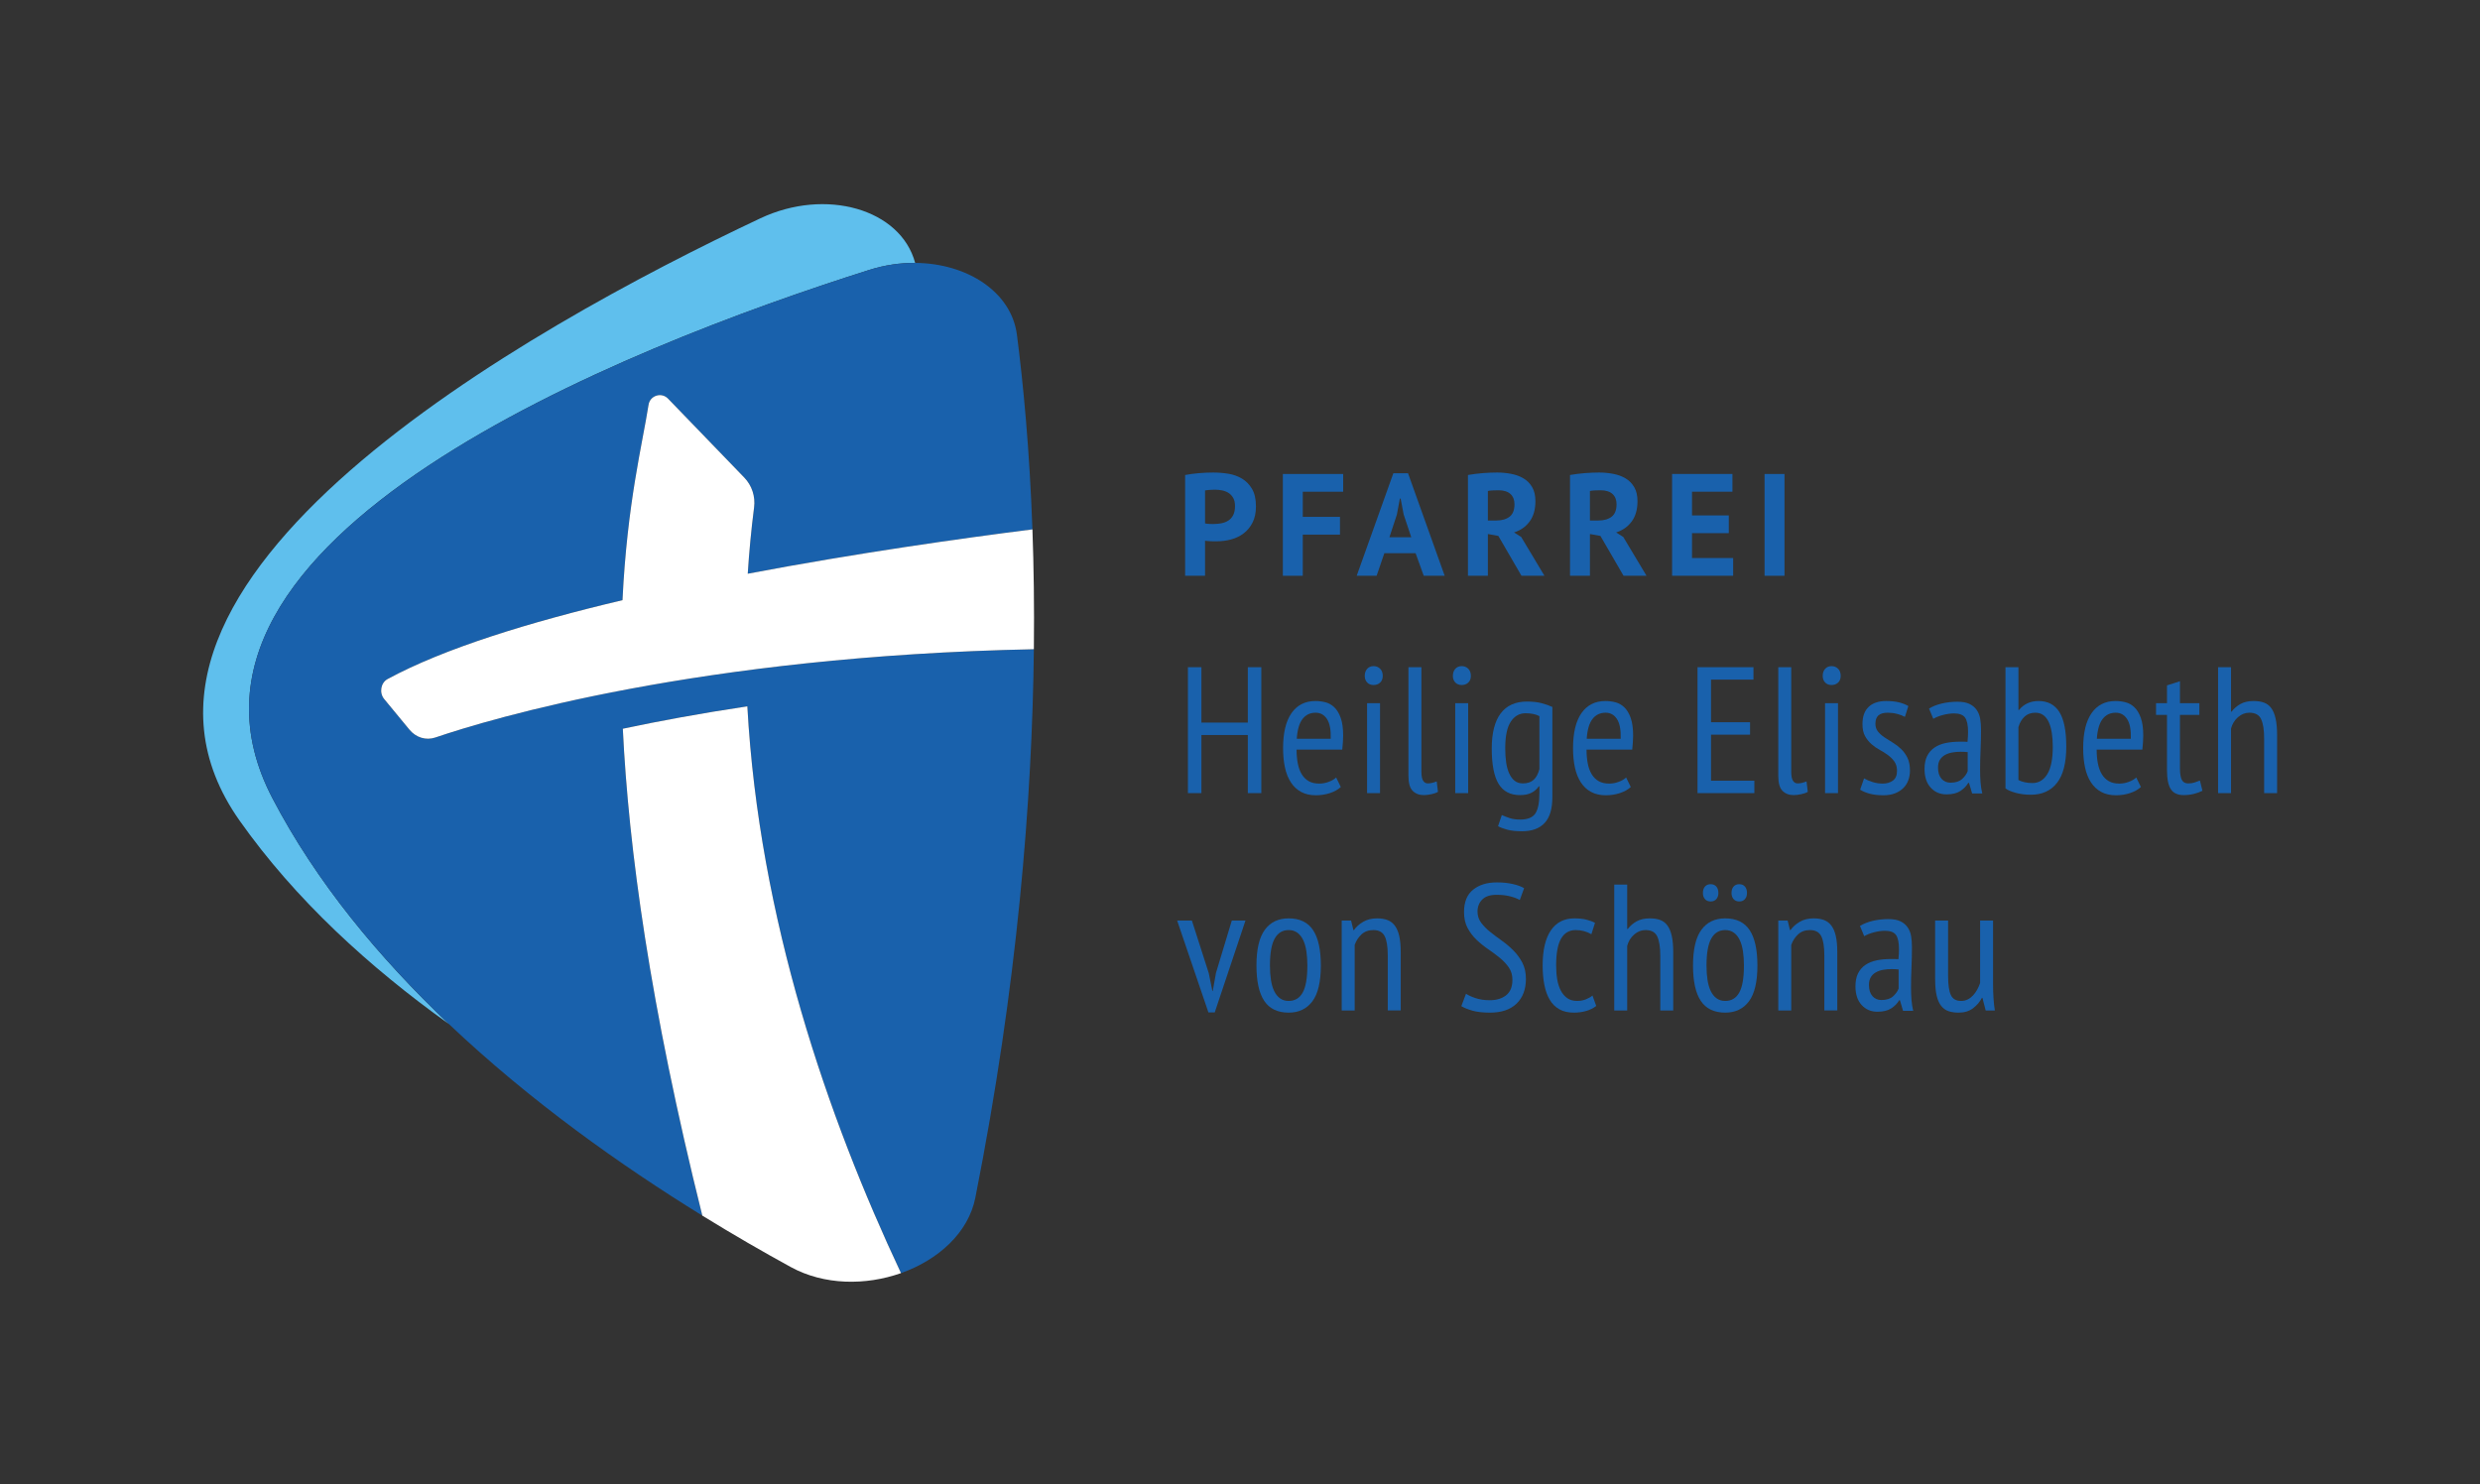 <?xml version="1.0" encoding="UTF-8"?>
<svg xmlns="http://www.w3.org/2000/svg" viewBox="0 0 1670.789 1000">
  <rect x="0" y="0" width="1670.789" height="1000" fill="#333333" stroke="none"/>
  <g id="uuid-377f0056-1d00-40ad-beb2-de5a6e7faac3" data-name="Logo">
    <g>
      <path d="M183.487,537.691c-91.271-174.946,237.851-303.816,402.127-355.853,10.399-3.294,20.875-4.792,30.931-4.723-.001-.003-.001-.006-.002-.009-9.718-36.252-60.18-50.804-104.309-30.017-155.723,73.354-464.438,244.685-350.824,405.758,37.518,53.19,87.38,98.711,141.042,137.079-47.048-44.609-89.393-95.552-118.965-152.235Z" fill="#5fbfed"></path>
      <path d="M293.26,496.874c-6.237,2.118-13.014.057-17.43-5.297l-16.999-20.612c-3.476-4.214-2.343-10.947,2.267-13.452,37.98-20.635,95.695-38.38,158.276-53.16,3.16-65.377,13.435-105.218,17.558-131.641.979-6.275,8.712-8.717,13.123-4.148l51.366,53.186c5.153,5.335,7.559,12.727,6.613,20.083-1.921,14.942-3.329,29.847-4.273,44.696,73.754-13.997,145.25-23.996,191.791-29.875-1.934-53.988-6.185-98.162-10.444-131.139-3.738-28.939-33.603-48.161-68.563-48.399-10.056-.069-20.532,1.429-30.931,4.723-164.276,52.037-493.398,180.907-402.127,355.853,29.572,56.683,71.917,107.626,118.965,152.235,54.766,51.927,115.907,95.27,170.713,129.064-35.327-141.664-49.679-247.802-53.571-328.027,24.361-5.177,52.373-10.373,83.892-15.087,7.927,143.202,54.164,276.904,103.517,381.847,24.998-8.833,45.399-27.135,50.081-50.75,28.409-143.288,38.319-268.38,39.435-369.577-225.459,4.578-365.848,46.773-403.26,59.478Z" fill="#1961ac"></path>
      <g>
        <path d="M419.594,490.963c3.892,80.224,18.244,186.363,53.571,328.027,21.022,12.963,41.113,24.523,59.552,34.623,22.54,12.347,50.495,12.517,74.286,4.111-49.353-104.943-95.59-238.645-103.517-381.847-31.519,4.714-59.531,9.91-83.892,15.087Z" fill="#fff"></path>
        <path d="M695.552,356.654c-46.541,5.879-118.037,15.878-191.791,29.875.944-14.849,2.352-29.754,4.273-44.696.945-7.357-1.46-14.748-6.613-20.083l-51.366-53.186c-4.411-4.568-12.144-2.126-13.123,4.148-4.122,26.424-14.398,66.264-17.558,131.641-62.58,14.78-120.296,32.525-158.276,53.16-4.61,2.505-5.743,9.238-2.267,13.452l16.999,20.612c4.416,5.354,11.193,7.415,17.43,5.297,37.413-12.704,177.801-54.899,403.26-59.478.319-28.908-.077-55.871-.968-80.743Z" fill="#fff"></path>
      </g>
    </g>
  </g>
  <g id="uuid-3b5a54fa-0243-4dfc-95ef-3ccee08d3ed0" data-name="Font">
    <g>
      <path d="M798.433,320.016c2.743-.522,5.763-.931,9.061-1.224,3.297-.294,6.578-.441,9.845-.441,3.395,0,6.808.279,10.237.833,3.428.556,6.514,1.665,9.257,3.33s4.979,3.984,6.71,6.955c1.73,2.972,2.596,6.842,2.596,11.608,0,4.31-.752,7.952-2.253,10.923-1.503,2.972-3.494,5.405-5.976,7.298-2.482,1.895-5.307,3.266-8.474,4.115-3.169.85-6.45,1.274-9.845,1.274h-1.568c-.719,0-1.469-.016-2.253-.049-.784-.032-1.552-.081-2.302-.147-.752-.064-1.291-.13-1.616-.196v23.608h-13.421v-67.887ZM818.416,329.91c-1.308,0-2.547.049-3.723.147-1.176.098-2.122.213-2.84.343v22.237c.259.066.652.132,1.176.196.522.066,1.077.115,1.665.147.588.034,1.159.049,1.714.049h1.225c1.763,0,3.51-.162,5.241-.49,1.73-.326,3.282-.931,4.653-1.812,1.372-.882,2.465-2.106,3.282-3.674.816-1.567,1.224-3.624,1.224-6.171,0-2.155-.392-3.934-1.176-5.339-.783-1.403-1.812-2.53-3.086-3.379-1.273-.848-2.727-1.436-4.359-1.763-1.633-.326-3.298-.49-4.995-.49Z" fill="#1961ac"></path>
      <path d="M864.261,319.33h40.653v11.951h-27.233v16.947h25.078v11.951h-25.078v27.723h-13.421v-68.572Z" fill="#1961ac"></path>
      <path d="M953.698,372.718h-21.062l-5.192,15.184h-13.421l24.686-69.062h9.894l24.685,69.062h-14.106l-5.485-15.184ZM936.065,361.943h14.694l-5.094-15.282-2.057-10.776h-.49l-2.056,10.873-4.996,15.184Z" fill="#1961ac"></path>
      <path d="M988.963,320.016c1.501-.26,3.117-.505,4.848-.735,1.73-.228,3.461-.407,5.192-.538,1.73-.13,3.411-.228,5.045-.294,1.632-.064,3.135-.098,4.506-.098,3.199,0,6.351.294,9.453.882s5.878,1.601,8.327,3.037c2.45,1.437,4.408,3.413,5.878,5.927,1.469,2.515,2.204,5.666,2.204,9.453,0,5.618-1.308,10.188-3.918,13.715-2.614,3.527-6.108,5.976-10.482,7.347l4.8,3.037,15.673,26.155h-15.478l-15.576-26.841-7.053-1.273v28.114h-13.421v-67.887ZM1009.535,330.302c-1.372,0-2.728.034-4.066.098-1.339.066-2.367.196-3.085.392v19.886h5.682c3.722,0,6.694-.848,8.914-2.547,2.22-1.698,3.331-4.507,3.331-8.425,0-2.938-.915-5.241-2.744-6.906s-4.506-2.498-8.032-2.498Z" fill="#1961ac"></path>
      <path d="M1057.73,320.016c1.501-.26,3.117-.505,4.848-.735,1.73-.228,3.461-.407,5.192-.538,1.73-.13,3.411-.228,5.045-.294,1.632-.064,3.135-.098,4.506-.098,3.199,0,6.351.294,9.453.882s5.878,1.601,8.327,3.037c2.45,1.437,4.408,3.413,5.878,5.927,1.469,2.515,2.204,5.666,2.204,9.453,0,5.618-1.308,10.188-3.918,13.715-2.614,3.527-6.108,5.976-10.482,7.347l4.8,3.037,15.673,26.155h-15.478l-15.576-26.841-7.053-1.273v28.114h-13.421v-67.887ZM1078.302,330.302c-1.372,0-2.728.034-4.066.098-1.339.066-2.367.196-3.085.392v19.886h5.682c3.722,0,6.694-.848,8.914-2.547,2.22-1.698,3.331-4.507,3.331-8.425,0-2.938-.915-5.241-2.744-6.906-1.828-1.665-4.506-2.498-8.032-2.498Z" fill="#1961ac"></path>
      <path d="M1126.498,319.33h40.653v11.951h-27.233v15.968h24.784v11.951h-24.784v16.751h27.722v11.951h-41.143v-68.572Z" fill="#1961ac"></path>
      <path d="M1188.798,319.33h13.421v68.572h-13.421v-68.572Z" fill="#1961ac"></path>
      <path d="M840.666,495.194h-31.266v39.143h-9.089v-84.831h9.089v37.326h31.266v-37.326h9.089v84.831h-9.089v-39.143Z" fill="#1961ac"></path>
      <path d="M903.32,530.217c-1.939,1.778-4.404,3.151-7.393,4.12-2.989.969-6.14,1.454-9.452,1.454-3.799,0-7.09-.748-9.877-2.242-2.787-1.494-5.09-3.636-6.908-6.423-1.818-2.787-3.151-6.12-3.999-9.998-.848-3.878-1.272-8.241-1.272-13.088,0-10.341,1.897-18.218,5.695-23.632,3.797-5.412,9.169-8.12,16.118-8.12,2.26,0,4.503.284,6.726.848,2.221.566,4.22,1.697,5.998,3.393,1.776,1.697,3.212,4.081,4.303,7.15,1.091,3.072,1.635,7.071,1.635,11.998,0,1.374-.06,2.848-.181,4.423s-.263,3.211-.424,4.908h-30.781c0,3.474.282,6.625.848,9.453.564,2.829,1.454,5.232,2.666,7.211,1.212,1.981,2.766,3.514,4.666,4.605,1.898,1.091,4.261,1.636,7.089,1.636,2.182,0,4.342-.403,6.484-1.212,2.139-.807,3.775-1.776,4.907-2.908l3.151,6.423ZM896.534,497.739c.161-6.059-.687-10.501-2.545-13.33-1.859-2.827-4.404-4.242-7.634-4.242-3.717,0-6.666,1.415-8.846,4.242-2.182,2.829-3.475,7.271-3.879,13.33h22.905Z" fill="#1961ac"></path>
      <path d="M919.437,455.323c0-1.939.545-3.514,1.636-4.726,1.091-1.212,2.524-1.818,4.302-1.818,1.776,0,3.252.587,4.423,1.757,1.171,1.172,1.757,2.768,1.757,4.787,0,1.939-.587,3.454-1.757,4.545-1.172,1.091-2.647,1.636-4.423,1.636-1.778,0-3.211-.564-4.302-1.696-1.091-1.131-1.636-2.625-1.636-4.484ZM921.012,473.744h8.726v60.594h-8.726v-60.594Z" fill="#1961ac"></path>
      <path d="M957.611,519.916c0,2.829.383,4.847,1.151,6.059.767,1.212,1.836,1.818,3.211,1.818,1.697,0,3.676-.443,5.938-1.333l.849,7.029c-1.051.647-2.527,1.17-4.423,1.576-1.899.402-3.617.606-5.151.606-3.071,0-5.555-.95-7.453-2.848-1.899-1.898-2.848-5.23-2.848-9.998v-73.319h8.726v70.41Z" fill="#1961ac"></path>
      <path d="M978.817,455.323c0-1.939.545-3.514,1.636-4.726,1.091-1.212,2.524-1.818,4.302-1.818,1.776,0,3.252.587,4.423,1.757,1.171,1.172,1.757,2.768,1.757,4.787,0,1.939-.587,3.454-1.757,4.545-1.172,1.091-2.647,1.636-4.423,1.636-1.778,0-3.211-.564-4.302-1.696-1.091-1.131-1.636-2.625-1.636-4.484ZM980.392,473.744h8.726v60.594h-8.726v-60.594Z" fill="#1961ac"></path>
      <path d="M1045.833,537.124c0,7.837-1.738,13.614-5.211,17.33-3.474,3.716-8.525,5.576-15.148,5.576-4.041,0-7.352-.345-9.937-1.032-2.587-.686-4.687-1.475-6.302-2.363l2.545-7.513c1.615.728,3.393,1.412,5.333,2.059,1.939.647,4.321.97,7.149.97,4.927,0,8.302-1.375,10.12-4.12,1.818-2.748,2.727-7.353,2.727-13.816v-4.484h-.364c-1.293,1.86-2.95,3.314-4.969,4.363-2.021,1.049-4.605,1.576-7.756,1.576-6.545,0-11.352-2.524-14.422-7.574-3.071-5.048-4.605-12.986-4.605-23.813,0-10.422,1.999-18.299,5.998-23.632,3.999-5.332,9.917-7.998,17.754-7.998,3.797,0,7.068.363,9.816,1.091,2.746.727,5.17,1.576,7.271,2.545v60.836ZM1037.108,482.469c-2.424-1.291-5.535-1.939-9.332-1.939-4.12,0-7.434,1.878-9.937,5.635-2.505,3.757-3.757,9.756-3.757,17.997,0,3.393.2,6.525.606,9.392.403,2.869,1.091,5.374,2.06,7.514.969,2.142,2.2,3.798,3.696,4.969,1.494,1.172,3.332,1.757,5.514,1.757,3.069,0,5.493-.807,7.271-2.424,1.776-1.615,3.069-4.039,3.878-7.271v-35.629Z" fill="#1961ac"></path>
      <path d="M1098.67,530.217c-1.939,1.778-4.404,3.151-7.393,4.12-2.989.969-6.14,1.454-9.452,1.454-3.799,0-7.09-.748-9.877-2.242-2.787-1.494-5.09-3.636-6.908-6.423-1.818-2.787-3.151-6.12-3.999-9.998-.848-3.878-1.272-8.241-1.272-13.088,0-10.341,1.897-18.218,5.695-23.632,3.797-5.412,9.169-8.12,16.118-8.12,2.26,0,4.503.284,6.726.848,2.221.566,4.22,1.697,5.998,3.393,1.776,1.697,3.212,4.081,4.303,7.15,1.091,3.072,1.635,7.071,1.635,11.998,0,1.374-.06,2.848-.181,4.423s-.263,3.211-.424,4.908h-30.781c0,3.474.282,6.625.848,9.453.564,2.829,1.454,5.232,2.666,7.211,1.212,1.981,2.766,3.514,4.666,4.605,1.898,1.091,4.261,1.636,7.089,1.636,2.182,0,4.342-.403,6.484-1.212,2.139-.807,3.775-1.776,4.907-2.908l3.151,6.423ZM1091.884,497.739c.161-6.059-.687-10.501-2.545-13.33-1.859-2.827-4.404-4.242-7.634-4.242-3.717,0-6.666,1.415-8.846,4.242-2.182,2.829-3.475,7.271-3.879,13.33h22.905Z" fill="#1961ac"></path>
      <path d="M1143.629,449.506h37.69v8.362h-28.601v28.722h26.298v8.362h-26.298v31.024h29.206v8.362h-38.295v-84.831Z" fill="#1961ac"></path>
      <path d="M1206.766,519.916c0,2.829.383,4.847,1.151,6.059.767,1.212,1.836,1.818,3.211,1.818,1.697,0,3.676-.443,5.938-1.333l.849,7.029c-1.051.647-2.527,1.17-4.423,1.576-1.899.402-3.617.606-5.151.606-3.071,0-5.555-.95-7.453-2.848-1.899-1.898-2.848-5.23-2.848-9.998v-73.319h8.726v70.41Z" fill="#1961ac"></path>
      <path d="M1227.972,455.323c0-1.939.545-3.514,1.636-4.726,1.091-1.212,2.524-1.818,4.302-1.818,1.776,0,3.252.587,4.423,1.757,1.171,1.172,1.757,2.768,1.757,4.787,0,1.939-.587,3.454-1.757,4.545-1.172,1.091-2.647,1.636-4.423,1.636-1.778,0-3.211-.564-4.302-1.696-1.091-1.131-1.636-2.625-1.636-4.484ZM1229.547,473.744h8.726v60.594h-8.726v-60.594Z" fill="#1961ac"></path>
      <path d="M1255.845,524.4c1.615.969,3.534,1.799,5.757,2.484,2.221.687,4.502,1.03,6.846,1.03,2.667,0,4.927-.671,6.787-2.011,1.857-1.341,2.787-3.514,2.787-6.521,0-2.519-.566-4.59-1.696-6.215-1.133-1.625-2.566-3.088-4.303-4.389-1.738-1.299-3.617-2.494-5.635-3.581-2.02-1.087-3.899-2.394-5.634-3.923-1.739-1.53-3.172-3.34-4.303-5.435-1.132-2.094-1.696-4.751-1.696-7.972,0-5.153,1.394-9.036,4.181-11.653,2.788-2.617,6.726-3.925,11.816-3.925,3.312,0,6.181.303,8.605.909,2.423.606,4.523,1.435,6.301,2.484l-2.302,7.271c-1.536-.807-3.314-1.473-5.333-2-2.021-.525-4.081-.788-6.181-.788-2.908,0-5.029.606-6.362,1.818-1.333,1.212-2,3.111-2,5.695,0,2.021.564,3.738,1.697,5.151,1.13,1.415,2.563,2.708,4.302,3.878,1.737,1.172,3.615,2.363,5.635,3.575,2.019,1.212,3.897,2.648,5.635,4.302,1.736,1.657,3.17,3.636,4.302,5.938,1.13,2.303,1.696,5.192,1.696,8.665,0,2.263-.363,4.404-1.091,6.423-.727,2.021-1.838,3.778-3.332,5.272-1.496,1.496-3.353,2.687-5.574,3.575-2.223.888-4.829,1.333-7.817,1.333-3.556,0-6.625-.344-9.21-1.03-2.587-.685-4.768-1.594-6.544-2.726l2.666-7.635Z" fill="#1961ac"></path>
      <path d="M1299.594,477.379c2.342-1.454,5.19-2.585,8.544-3.393,3.351-.807,6.887-1.212,10.604-1.212,3.393,0,6.12.505,8.18,1.515,2.06,1.011,3.676,2.384,4.847,4.12,1.171,1.738,1.939,3.717,2.303,5.938.364,2.223.545,4.545.545,6.968,0,4.848-.105,9.574-.313,14.179-.208,4.605-.311,8.968-.311,13.088,0,3.072.103,5.919.311,8.544.208,2.626.595,5.111,1.161,7.453h-6.832l-2.119-7.15h-.481c-1.204,2.102-2.967,3.919-5.292,5.453-2.326,1.534-5.454,2.302-9.383,2.302-4.331,0-7.879-1.515-10.645-4.545-2.766-3.03-4.148-7.21-4.148-12.543,0-3.473.579-6.381,1.742-8.726,1.163-2.342,2.804-4.241,4.929-5.695,2.122-1.454,4.646-2.484,7.572-3.09,2.923-.606,6.19-.909,9.795-.909h2.402c.802,0,1.644.041,2.527.121.239-2.503.359-4.726.359-6.665,0-4.605-.681-7.836-2.041-9.695-1.362-1.858-3.844-2.788-7.446-2.788-2.242,0-4.683.345-7.324,1.03-2.644.687-4.844,1.557-6.605,2.606l-2.882-6.908ZM1325.649,506.707c-.8-.08-1.597-.14-2.396-.182-.799-.04-1.597-.061-2.394-.061-1.916,0-3.793.163-5.629.485-1.837.324-3.473.89-4.908,1.697-1.437.809-2.575,1.899-3.412,3.272-.838,1.375-1.256,3.112-1.256,5.211,0,3.232.778,5.737,2.334,7.514,1.556,1.778,3.571,2.666,6.046,2.666,3.352,0,5.946-.807,7.783-2.424,1.836-1.615,3.113-3.394,3.832-5.333v-12.846Z" fill="#1961ac"></path>
      <path d="M1351.098,449.506h8.725v28.843h.364c3.312-4.039,7.714-6.059,13.21-6.059,6.22,0,10.886,2.466,13.997,7.392,3.11,4.929,4.666,12.725,4.666,23.389,0,10.907-2.081,19.026-6.241,24.359-4.162,5.332-10.04,7.998-17.633,7.998-3.717,0-7.111-.424-10.18-1.272-3.071-.848-5.374-1.836-6.908-2.969v-81.68ZM1359.823,525.491c1.131.647,2.525,1.151,4.182,1.515,1.655.363,3.411.545,5.271.545,4.199,0,7.533-2,9.998-5.999,2.463-3.999,3.695-10.159,3.695-18.481,0-3.473-.223-6.605-.666-9.392-.446-2.788-1.133-5.191-2.06-7.211-.93-2.019-2.142-3.575-3.636-4.666-1.496-1.091-3.293-1.636-5.393-1.636-2.908,0-5.314.869-7.21,2.606-1.899,1.738-3.293,4.102-4.182,7.09v35.63Z" fill="#1961ac"></path>
      <path d="M1442.35,530.217c-1.939,1.778-4.404,3.151-7.393,4.12-2.989.969-6.14,1.454-9.452,1.454-3.799,0-7.09-.748-9.877-2.242-2.787-1.494-5.09-3.636-6.908-6.423-1.818-2.787-3.151-6.12-3.999-9.998s-1.272-8.241-1.272-13.088c0-10.341,1.897-18.218,5.695-23.632,3.797-5.412,9.169-8.12,16.118-8.12,2.26,0,4.503.284,6.726.848,2.221.566,4.22,1.697,5.998,3.393,1.776,1.697,3.212,4.081,4.303,7.15,1.091,3.072,1.635,7.071,1.635,11.998,0,1.374-.06,2.848-.181,4.423-.121,1.576-.263,3.211-.424,4.908h-30.781c0,3.474.282,6.625.848,9.453.564,2.829,1.454,5.232,2.666,7.211,1.212,1.981,2.766,3.514,4.666,4.605,1.898,1.091,4.261,1.636,7.089,1.636,2.182,0,4.342-.403,6.484-1.212,2.139-.807,3.775-1.776,4.907-2.908l3.151,6.423ZM1435.564,497.739c.161-6.059-.687-10.501-2.545-13.33-1.859-2.827-4.404-4.242-7.634-4.242-3.717,0-6.666,1.415-8.846,4.242-2.182,2.829-3.475,7.271-3.879,13.33h22.905Z" fill="#1961ac"></path>
      <path d="M1452.53,473.744h7.393v-11.997l8.725-2.788v14.785h13.088v7.877h-13.088v36.114c0,3.556.424,6.12,1.272,7.696s2.242,2.363,4.182,2.363c1.614,0,3.008-.182,4.181-.545,1.17-.363,2.443-.827,3.818-1.394l1.696,6.908c-1.778.89-3.738,1.594-5.878,2.121-2.141.525-4.384.788-6.726.788-4.041,0-6.928-1.314-8.664-3.939-1.739-2.624-2.606-6.887-2.606-12.785v-37.326h-7.393v-7.877Z" fill="#1961ac"></path>
      <path d="M1525.362,534.338v-36.841c0-5.654-.667-9.956-1.999-12.906-1.333-2.948-3.98-4.424-7.938-4.424-2.829,0-5.393,1.011-7.696,3.03-2.303,2.021-3.859,4.566-4.666,7.635v43.507h-8.725v-84.831h8.725v29.934h.364c1.615-2.1,3.615-3.818,5.998-5.151,2.383-1.333,5.351-2,8.908-2,2.667,0,4.987.363,6.969,1.091,1.978.727,3.615,1.98,4.907,3.757,1.292,1.778,2.261,4.141,2.909,7.09.645,2.95.969,6.605.969,10.968v39.143h-8.726Z" fill="#1961ac"></path>
      <path d="M814.368,655.687l2.424,11.997h.243l2.182-12.24,10.664-35.266h9.21l-20.724,61.927h-4.241l-21.087-61.927h9.937l11.391,35.508Z" fill="#1961ac"></path>
      <path d="M846.482,650.475c0-10.907,1.878-18.924,5.634-24.056,3.758-5.129,9.109-7.696,16.058-7.696,7.432,0,12.907,2.626,16.421,7.878,3.515,5.253,5.272,13.21,5.272,23.874,0,10.989-1.899,19.026-5.696,24.116-3.798,5.09-9.131,7.635-15.997,7.635-7.434,0-12.907-2.625-16.421-7.878-3.515-5.251-5.271-13.21-5.271-23.874ZM855.571,650.475c0,3.556.221,6.786.666,9.695.444,2.909,1.171,5.414,2.182,7.514,1.01,2.102,2.322,3.738,3.939,4.908,1.615,1.172,3.554,1.756,5.817,1.756,4.2,0,7.351-1.878,9.453-5.635,2.1-3.757,3.151-9.835,3.151-18.238,0-3.473-.224-6.685-.667-9.634-.445-2.948-1.173-5.473-2.182-7.574-1.011-2.1-2.324-3.736-3.939-4.908-1.616-1.17-3.555-1.756-5.817-1.756-4.12,0-7.253,1.898-9.392,5.695-2.142,3.799-3.211,9.858-3.211,18.178Z" fill="#1961ac"></path>
      <path d="M934.947,680.772v-36.962c0-6.059-.708-10.441-2.12-13.149-1.414-2.706-3.939-4.059-7.574-4.059-3.233,0-5.899.969-7.998,2.908-2.102,1.939-3.636,4.323-4.606,7.15v44.112h-8.725v-60.594h6.302l1.575,6.423h.364c1.534-2.182,3.615-4.04,6.241-5.575,2.624-1.534,5.757-2.303,9.392-2.303,2.585,0,4.867.364,6.847,1.091,1.978.728,3.635,1.961,4.969,3.696,1.333,1.739,2.342,4.06,3.03,6.969.685,2.908,1.031,6.586,1.031,11.028v39.265h-8.726Z" fill="#1961ac"></path>
      <path d="M987.662,669.502c1.534,1.051,3.696,2.041,6.483,2.97,2.787.929,5.957,1.394,9.513,1.394,4.524,0,8.2-1.11,11.028-3.332,2.828-2.222,4.242-5.715,4.242-10.483,0-3.151-.809-5.897-2.424-8.241-1.616-2.342-3.635-4.503-6.059-6.483-2.423-1.979-5.029-3.918-7.816-5.818-2.788-1.897-5.394-3.999-7.817-6.301-2.424-2.303-4.444-4.948-6.059-7.938-1.617-2.988-2.424-6.584-2.424-10.785,0-6.787,2.04-11.816,6.121-15.088,4.078-3.272,9.392-4.908,15.935-4.908,4.04,0,7.635.364,10.786,1.091,3.151.728,5.695,1.657,7.634,2.788l-2.908,7.998c-1.455-.889-3.536-1.697-6.241-2.424-2.708-.727-5.838-1.091-9.392-1.091-4.363,0-7.596,1.072-9.696,3.211-2.102,2.142-3.151,4.829-3.151,8.059,0,2.829.807,5.333,2.424,7.514,1.615,2.181,3.635,4.241,6.059,6.18,2.423,1.94,5.029,3.9,7.817,5.878,2.787,1.98,5.393,4.181,7.816,6.605,2.424,2.424,4.443,5.172,6.059,8.241,1.615,3.071,2.424,6.707,2.424,10.907,0,7.111-2.102,12.685-6.302,16.724-4.201,4.041-10.139,6.059-17.814,6.059-4.847,0-8.828-.446-11.937-1.333-3.111-.889-5.595-1.898-7.453-3.03l3.151-8.362Z" fill="#1961ac"></path>
      <path d="M1075.402,677.743c-2.021,1.536-4.324,2.666-6.908,3.394-2.587.727-5.293,1.091-8.12,1.091-3.878,0-7.15-.749-9.817-2.243-2.666-1.494-4.829-3.635-6.483-6.422-1.657-2.788-2.868-6.139-3.635-10.059-.769-3.918-1.151-8.26-1.151-13.028,0-10.341,1.836-18.218,5.514-23.632,3.675-5.411,8.947-8.12,15.814-8.12,3.151,0,5.857.284,8.12.849,2.261.566,4.2,1.293,5.818,2.181l-2.424,7.635c-3.232-1.858-6.747-2.787-10.544-2.787-4.362,0-7.655,1.92-9.876,5.756-2.223,3.838-3.332,9.877-3.332,18.118,0,3.314.242,6.423.727,9.332.484,2.908,1.291,5.434,2.423,7.574,1.131,2.141,2.585,3.838,4.363,5.09,1.776,1.253,3.999,1.878,6.666,1.878,2.1,0,4.059-.363,5.877-1.091,1.818-.727,3.291-1.575,4.423-2.544l2.545,7.029Z" fill="#1961ac"></path>
      <path d="M1118.543,680.772v-36.842c0-5.654-.667-9.956-1.999-12.906-1.333-2.949-3.98-4.423-7.938-4.423-2.829,0-5.393,1.011-7.696,3.03-2.303,2.02-3.859,4.565-4.666,7.634v43.507h-8.725v-84.831h8.725v29.933h.364c1.615-2.1,3.615-3.817,5.998-5.15,2.383-1.333,5.351-2,8.908-2,2.667,0,4.987.364,6.969,1.091,1.978.728,3.615,1.981,4.907,3.758,1.292,1.778,2.261,4.141,2.909,7.089.645,2.95.969,6.605.969,10.968v39.143h-8.726Z" fill="#1961ac"></path>
      <path d="M1140.598,650.475c0-10.907,1.878-18.924,5.634-24.056,3.758-5.129,9.109-7.696,16.058-7.696,7.432,0,12.907,2.626,16.421,7.878,3.515,5.253,5.272,13.21,5.272,23.874,0,10.989-1.899,19.026-5.696,24.116-3.798,5.09-9.131,7.635-15.997,7.635-7.434,0-12.907-2.625-16.421-7.878-3.515-5.251-5.271-13.21-5.271-23.874ZM1147.263,601.636c0-1.857.464-3.312,1.394-4.362.928-1.049,2.2-1.576,3.818-1.576,1.615,0,2.888.527,3.818,1.576.927,1.05,1.394,2.505,1.394,4.362,0,1.697-.466,3.072-1.394,4.12-.93,1.051-2.202,1.576-3.818,1.576-1.617,0-2.89-.525-3.818-1.576-.93-1.048-1.394-2.423-1.394-4.12ZM1149.687,650.475c0,3.556.221,6.786.666,9.695.444,2.909,1.171,5.414,2.182,7.514,1.01,2.102,2.322,3.738,3.939,4.908,1.615,1.172,3.554,1.756,5.817,1.756,4.2,0,7.351-1.878,9.453-5.635,2.1-3.757,3.151-9.835,3.151-18.238,0-3.473-.224-6.685-.667-9.634-.445-2.948-1.173-5.473-2.182-7.574-1.011-2.1-2.324-3.736-3.939-4.908-1.616-1.17-3.555-1.756-5.817-1.756-4.12,0-7.253,1.898-9.392,5.695-2.142,3.799-3.211,9.858-3.211,18.178ZM1166.532,601.636c0-1.857.464-3.312,1.394-4.362.928-1.049,2.2-1.576,3.818-1.576,1.614,0,2.888.527,3.817,1.576.928,1.05,1.395,2.505,1.395,4.362,0,1.697-.466,3.072-1.395,4.12-.929,1.051-2.202,1.576-3.817,1.576-1.617,0-2.89-.525-3.818-1.576-.93-1.048-1.394-2.423-1.394-4.12Z" fill="#1961ac"></path>
      <path d="M1229.064,680.772v-36.962c0-6.059-.708-10.441-2.12-13.149-1.414-2.706-3.939-4.059-7.574-4.059-3.233,0-5.899.969-7.998,2.908-2.102,1.939-3.636,4.323-4.606,7.15v44.112h-8.725v-60.594h6.302l1.575,6.423h.364c1.534-2.182,3.615-4.04,6.241-5.575,2.624-1.534,5.757-2.303,9.392-2.303,2.585,0,4.867.364,6.847,1.091,1.978.728,3.635,1.961,4.969,3.696,1.333,1.739,2.342,4.06,3.03,6.969.685,2.908,1.031,6.586,1.031,11.028v39.265h-8.726Z" fill="#1961ac"></path>
      <path d="M1253.059,623.814c2.342-1.454,5.19-2.584,8.544-3.393,3.351-.807,6.887-1.212,10.604-1.212,3.393,0,6.12.506,8.18,1.515,2.06,1.011,3.676,2.384,4.847,4.12,1.171,1.738,1.939,3.717,2.303,5.938.364,2.223.545,4.545.545,6.969,0,4.847-.105,9.573-.313,14.179-.208,4.605-.311,8.968-.311,13.088,0,3.071.103,5.919.311,8.544.208,2.626.595,5.111,1.161,7.453h-6.832l-2.119-7.15h-.481c-1.204,2.102-2.967,3.919-5.292,5.453-2.326,1.535-5.454,2.303-9.383,2.303-4.331,0-7.879-1.515-10.645-4.545s-4.148-7.21-4.148-12.543c0-3.473.579-6.381,1.742-8.725,1.163-2.342,2.804-4.242,4.929-5.696,2.122-1.454,4.646-2.484,7.572-3.09,2.923-.606,6.19-.909,9.795-.909h2.402c.802,0,1.644.042,2.527.121.239-2.503.359-4.726.359-6.665,0-4.606-.681-7.836-2.041-9.696-1.362-1.857-3.844-2.787-7.446-2.787-2.242,0-4.683.345-7.324,1.031-2.644.687-4.844,1.556-6.605,2.606l-2.882-6.909ZM1279.114,653.141c-.8-.079-1.597-.14-2.396-.181-.799-.039-1.597-.06-2.394-.06-1.916,0-3.793.163-5.629.484-1.837.323-3.473.891-4.908,1.696-1.437.809-2.575,1.899-3.412,3.272-.838,1.375-1.256,3.112-1.256,5.211,0,3.232.778,5.738,2.334,7.514,1.556,1.777,3.571,2.666,6.046,2.666,3.352,0,5.946-.807,7.783-2.424,1.836-1.614,3.113-3.393,3.832-5.332v-12.847Z" fill="#1961ac"></path>
      <path d="M1312.439,620.179v37.083c0,6.141.625,10.525,1.879,13.149,1.252,2.626,3.533,3.938,6.846,3.938,1.697,0,3.212-.342,4.545-1.03,1.333-.685,2.525-1.595,3.575-2.727,1.049-1.13,1.979-2.424,2.788-3.878.807-1.455,1.454-2.949,1.939-4.484v-42.052h8.725v43.385c0,2.908.101,5.919.303,9.029.201,3.111.504,5.837.909,8.18h-6.181l-2.182-8.484h-.363c-1.375,2.667-3.354,4.99-5.939,6.969-2.586,1.978-5.817,2.97-9.695,2.97-2.587,0-4.847-.324-6.786-.969-1.939-.646-3.596-1.819-4.969-3.515-1.375-1.696-2.405-4.018-3.091-6.969-.687-2.948-1.03-6.725-1.03-11.331v-39.265h8.725Z" fill="#1961ac"></path>
    </g>
  </g>
</svg>
